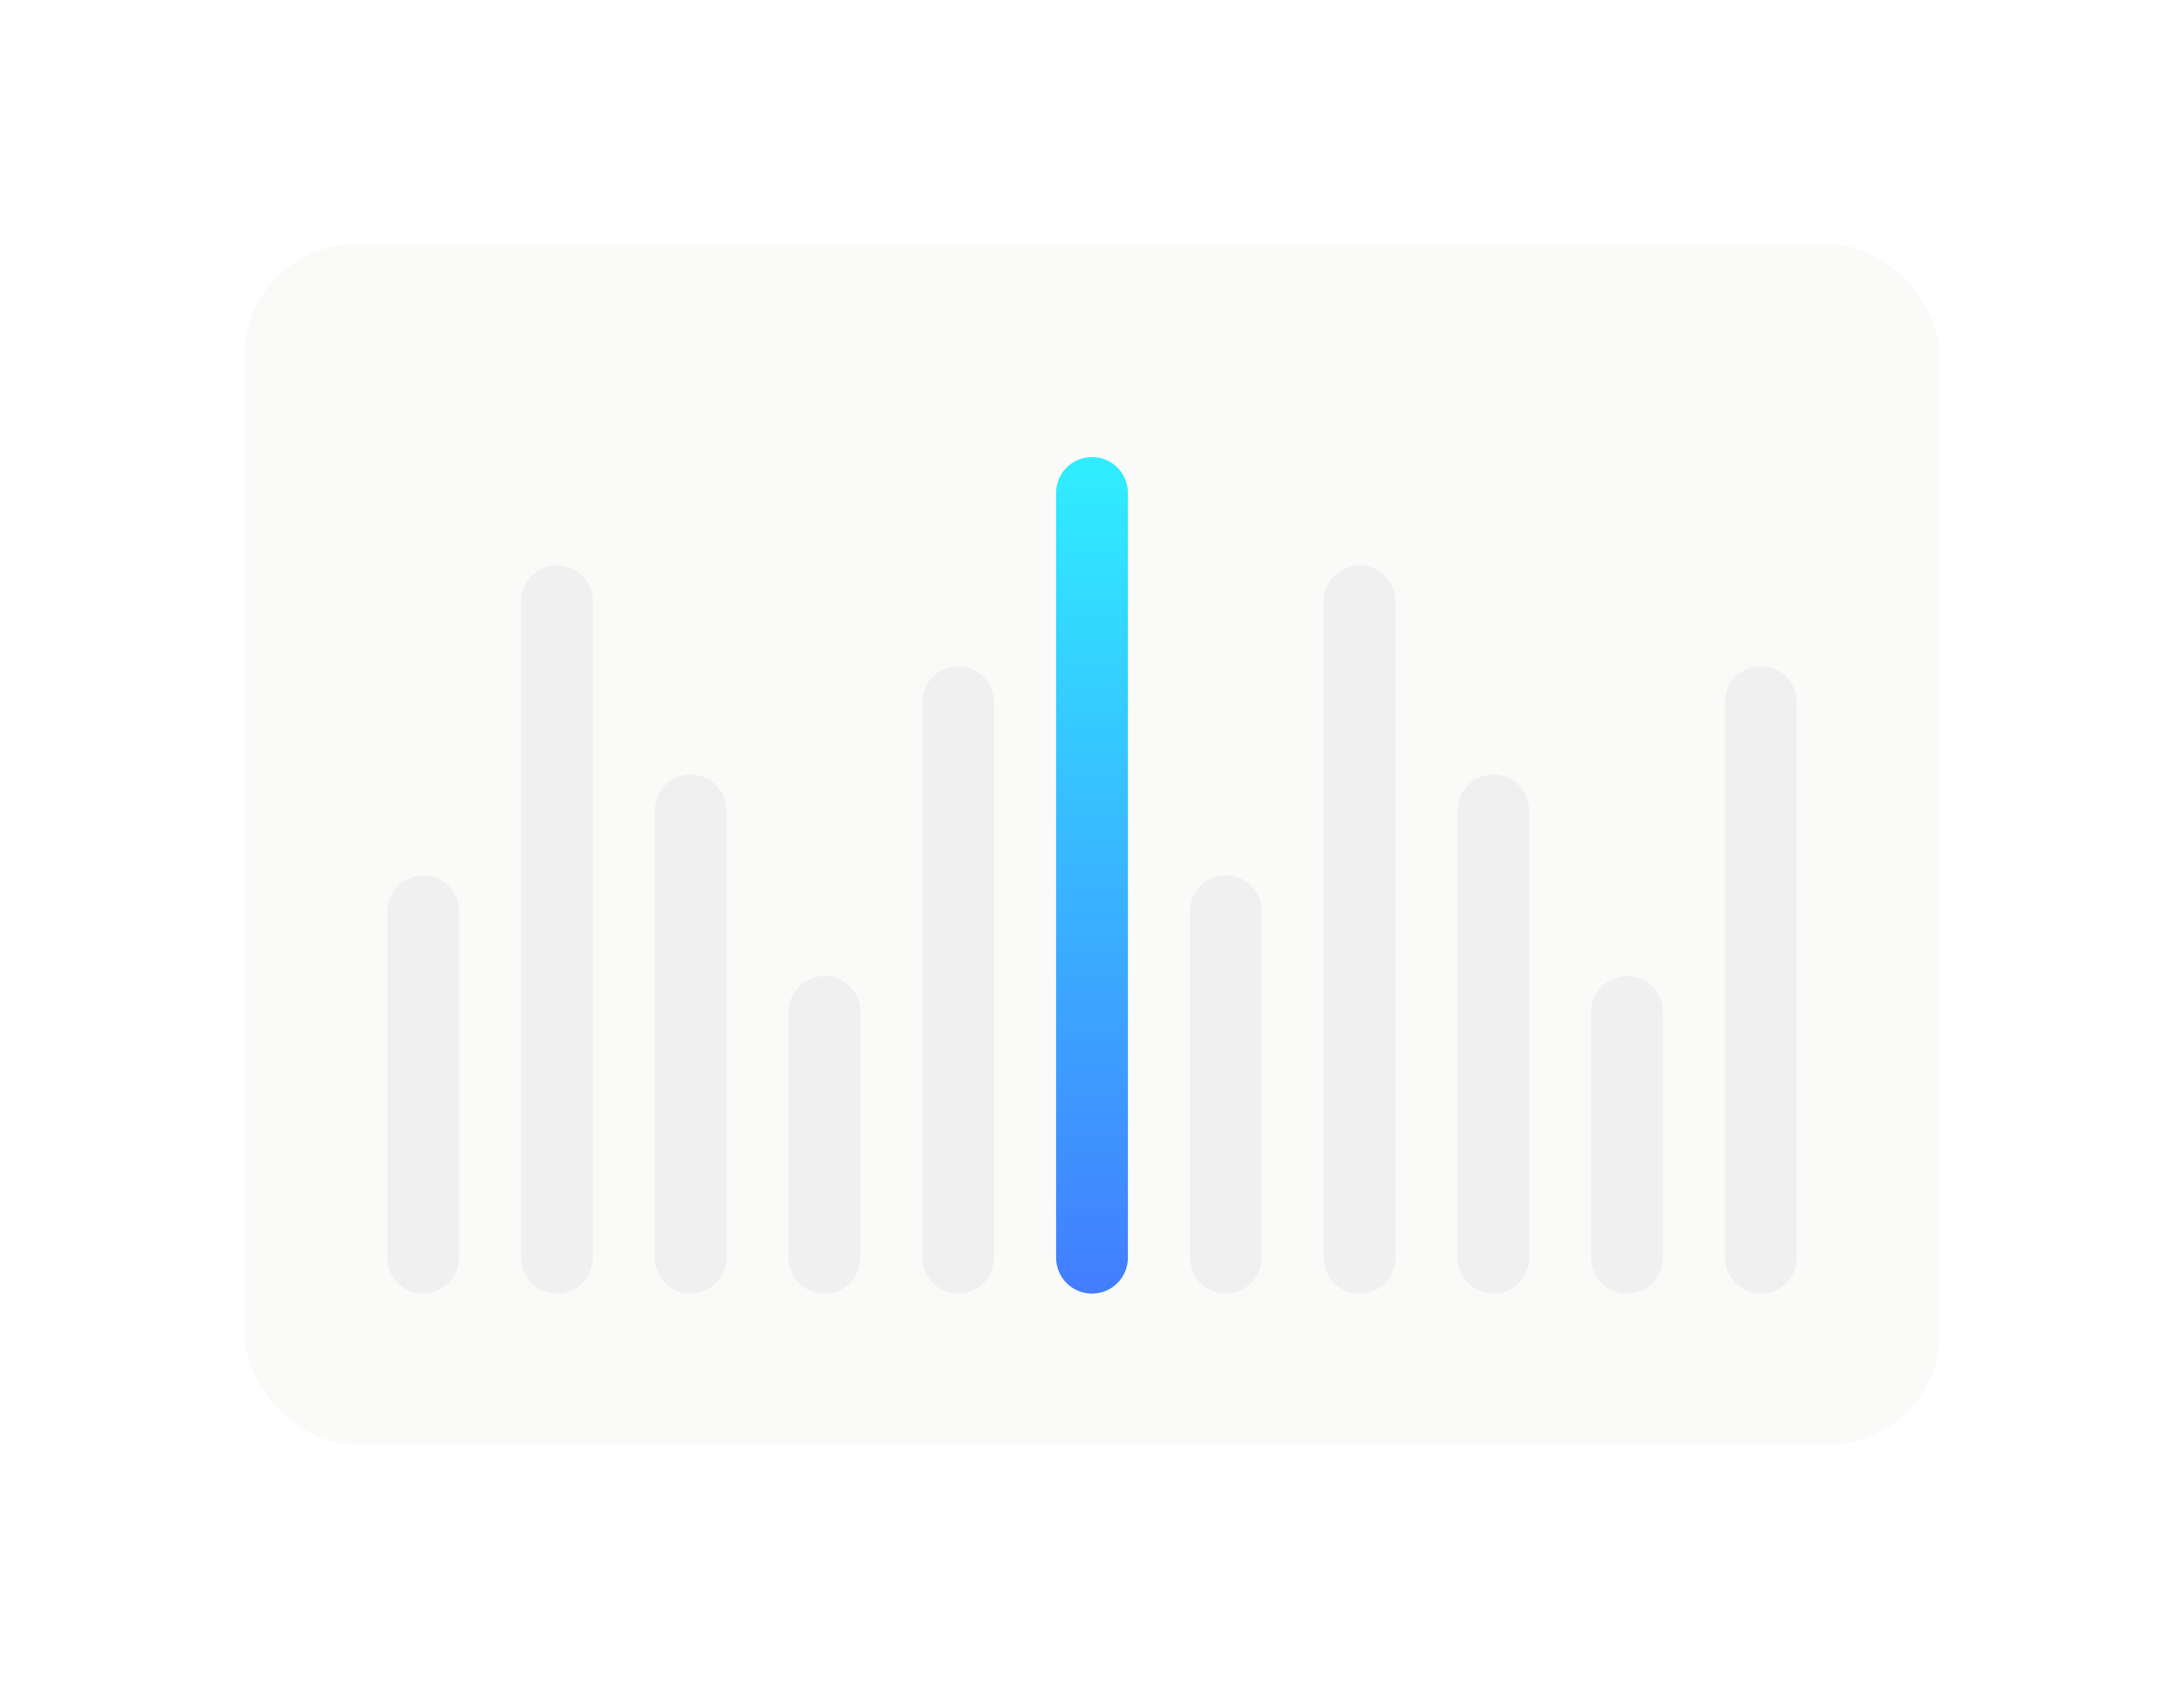 <svg width="282" height="218" viewBox="0 0 282 218" fill="none" xmlns="http://www.w3.org/2000/svg">
<g filter="url(#filter0_d_11201_4693)">
<g filter="url(#filter1_d_11201_4693)">
<rect x="30" y="30" width="222" height="158" rx="16" fill="#FAFAF9"/>
<rect x="30.75" y="30.75" width="220.5" height="156.5" rx="15.25" stroke="white" stroke-width="1.5"/>
</g>
<path d="M50 117.636C50 115.076 52.076 113 54.636 113C57.197 113 59.273 115.076 59.273 117.636V162.364C59.273 164.924 57.197 167 54.636 167C52.076 167 50 164.924 50 162.364V117.636Z" fill="#F0F0F0"/>
<path d="M67.273 77.636C67.273 75.076 69.349 73 71.909 73C74.47 73 76.546 75.076 76.546 77.636V162.364C76.546 164.924 74.47 167 71.909 167C69.349 167 67.273 164.924 67.273 162.364V77.636Z" fill="#F0F0F0"/>
<path d="M84.545 104.636C84.545 102.076 86.621 100 89.182 100C91.742 100 93.818 102.076 93.818 104.636V162.364C93.818 164.924 91.742 167 89.182 167C86.621 167 84.545 164.924 84.545 162.364V104.636Z" fill="#F0F0F0"/>
<path d="M101.818 130.636C101.818 128.076 103.894 126 106.455 126C109.015 126 111.091 128.076 111.091 130.636V162.364C111.091 164.924 109.015 167 106.455 167C103.894 167 101.818 164.924 101.818 162.364V130.636Z" fill="#F0F0F0"/>
<path d="M119.091 90.636C119.091 88.076 121.167 86 123.727 86C126.288 86 128.364 88.076 128.364 90.636V162.364C128.364 164.924 126.288 167 123.727 167C121.167 167 119.091 164.924 119.091 162.364V90.636Z" fill="#F0F0F0"/>
<path d="M136.364 63.636C136.364 61.076 138.44 59 141 59C143.561 59 145.636 61.076 145.636 63.636V162.364C145.636 164.924 143.561 167 141 167C138.44 167 136.364 164.924 136.364 162.364V63.636Z" fill="url(#paint0_linear_11201_4693)"/>
<path d="M153.636 117.636C153.636 115.076 155.712 113 158.273 113C160.833 113 162.909 115.076 162.909 117.636V162.364C162.909 164.924 160.833 167 158.273 167C155.712 167 153.636 164.924 153.636 162.364V117.636Z" fill="#F0F0F0"/>
<path d="M170.909 77.636C170.909 75.076 172.985 73 175.546 73C178.106 73 180.182 75.076 180.182 77.636V162.364C180.182 164.924 178.106 167 175.546 167C172.985 167 170.909 164.924 170.909 162.364V77.636Z" fill="#F0F0F0"/>
<path d="M188.182 104.636C188.182 102.076 190.257 100 192.818 100C195.379 100 197.454 102.076 197.454 104.636V162.364C197.454 164.924 195.379 167 192.818 167C190.257 167 188.182 164.924 188.182 162.364V104.636Z" fill="#F0F0F0"/>
<path d="M205.455 130.636C205.455 128.076 207.53 126 210.091 126C212.652 126 214.727 128.076 214.727 130.636V162.364C214.727 164.924 212.652 167 210.091 167C207.53 167 205.455 164.924 205.455 162.364V130.636Z" fill="#F0F0F0"/>
<path d="M222.727 90.636C222.727 88.076 224.803 86 227.363 86C229.924 86 232 88.076 232 90.636V162.364C232 164.924 229.924 167 227.363 167C224.803 167 222.727 164.924 222.727 162.364V90.636Z" fill="#F0F0F0"/>
</g>
<defs>
<filter id="filter0_d_11201_4693" x="0" y="0" width="282" height="218" filterUnits="userSpaceOnUse" color-interpolation-filters="sRGB">
<feFlood flood-opacity="0" result="BackgroundImageFix"/>
<feColorMatrix in="SourceAlpha" type="matrix" values="0 0 0 0 0 0 0 0 0 0 0 0 0 0 0 0 0 0 127 0" result="hardAlpha"/>
<feOffset/>
<feGaussianBlur stdDeviation="15"/>
<feComposite in2="hardAlpha" operator="out"/>
<feColorMatrix type="matrix" values="0 0 0 0 0 0 0 0 0 0 0 0 0 0 0 0 0 0 0.1 0"/>
<feBlend mode="normal" in2="BackgroundImageFix" result="effect1_dropShadow_11201_4693"/>
<feBlend mode="normal" in="SourceGraphic" in2="effect1_dropShadow_11201_4693" result="shape"/>
</filter>
<filter id="filter1_d_11201_4693" x="10" y="10" width="262" height="198" filterUnits="userSpaceOnUse" color-interpolation-filters="sRGB">
<feFlood flood-opacity="0" result="BackgroundImageFix"/>
<feColorMatrix in="SourceAlpha" type="matrix" values="0 0 0 0 0 0 0 0 0 0 0 0 0 0 0 0 0 0 127 0" result="hardAlpha"/>
<feOffset/>
<feGaussianBlur stdDeviation="10"/>
<feComposite in2="hardAlpha" operator="out"/>
<feColorMatrix type="matrix" values="0 0 0 0 0 0 0 0 0 0 0 0 0 0 0 0 0 0 0.1 0"/>
<feBlend mode="normal" in2="BackgroundImageFix" result="effect1_dropShadow_11201_4693"/>
<feBlend mode="normal" in="SourceGraphic" in2="effect1_dropShadow_11201_4693" result="shape"/>
</filter>
<linearGradient id="paint0_linear_11201_4693" x1="142.001" y1="167" x2="141.001" y2="59" gradientUnits="userSpaceOnUse">
<stop stop-color="#427DFF"/>
<stop offset="1" stop-color="#2FEEFF"/>
</linearGradient>
</defs>
</svg>
